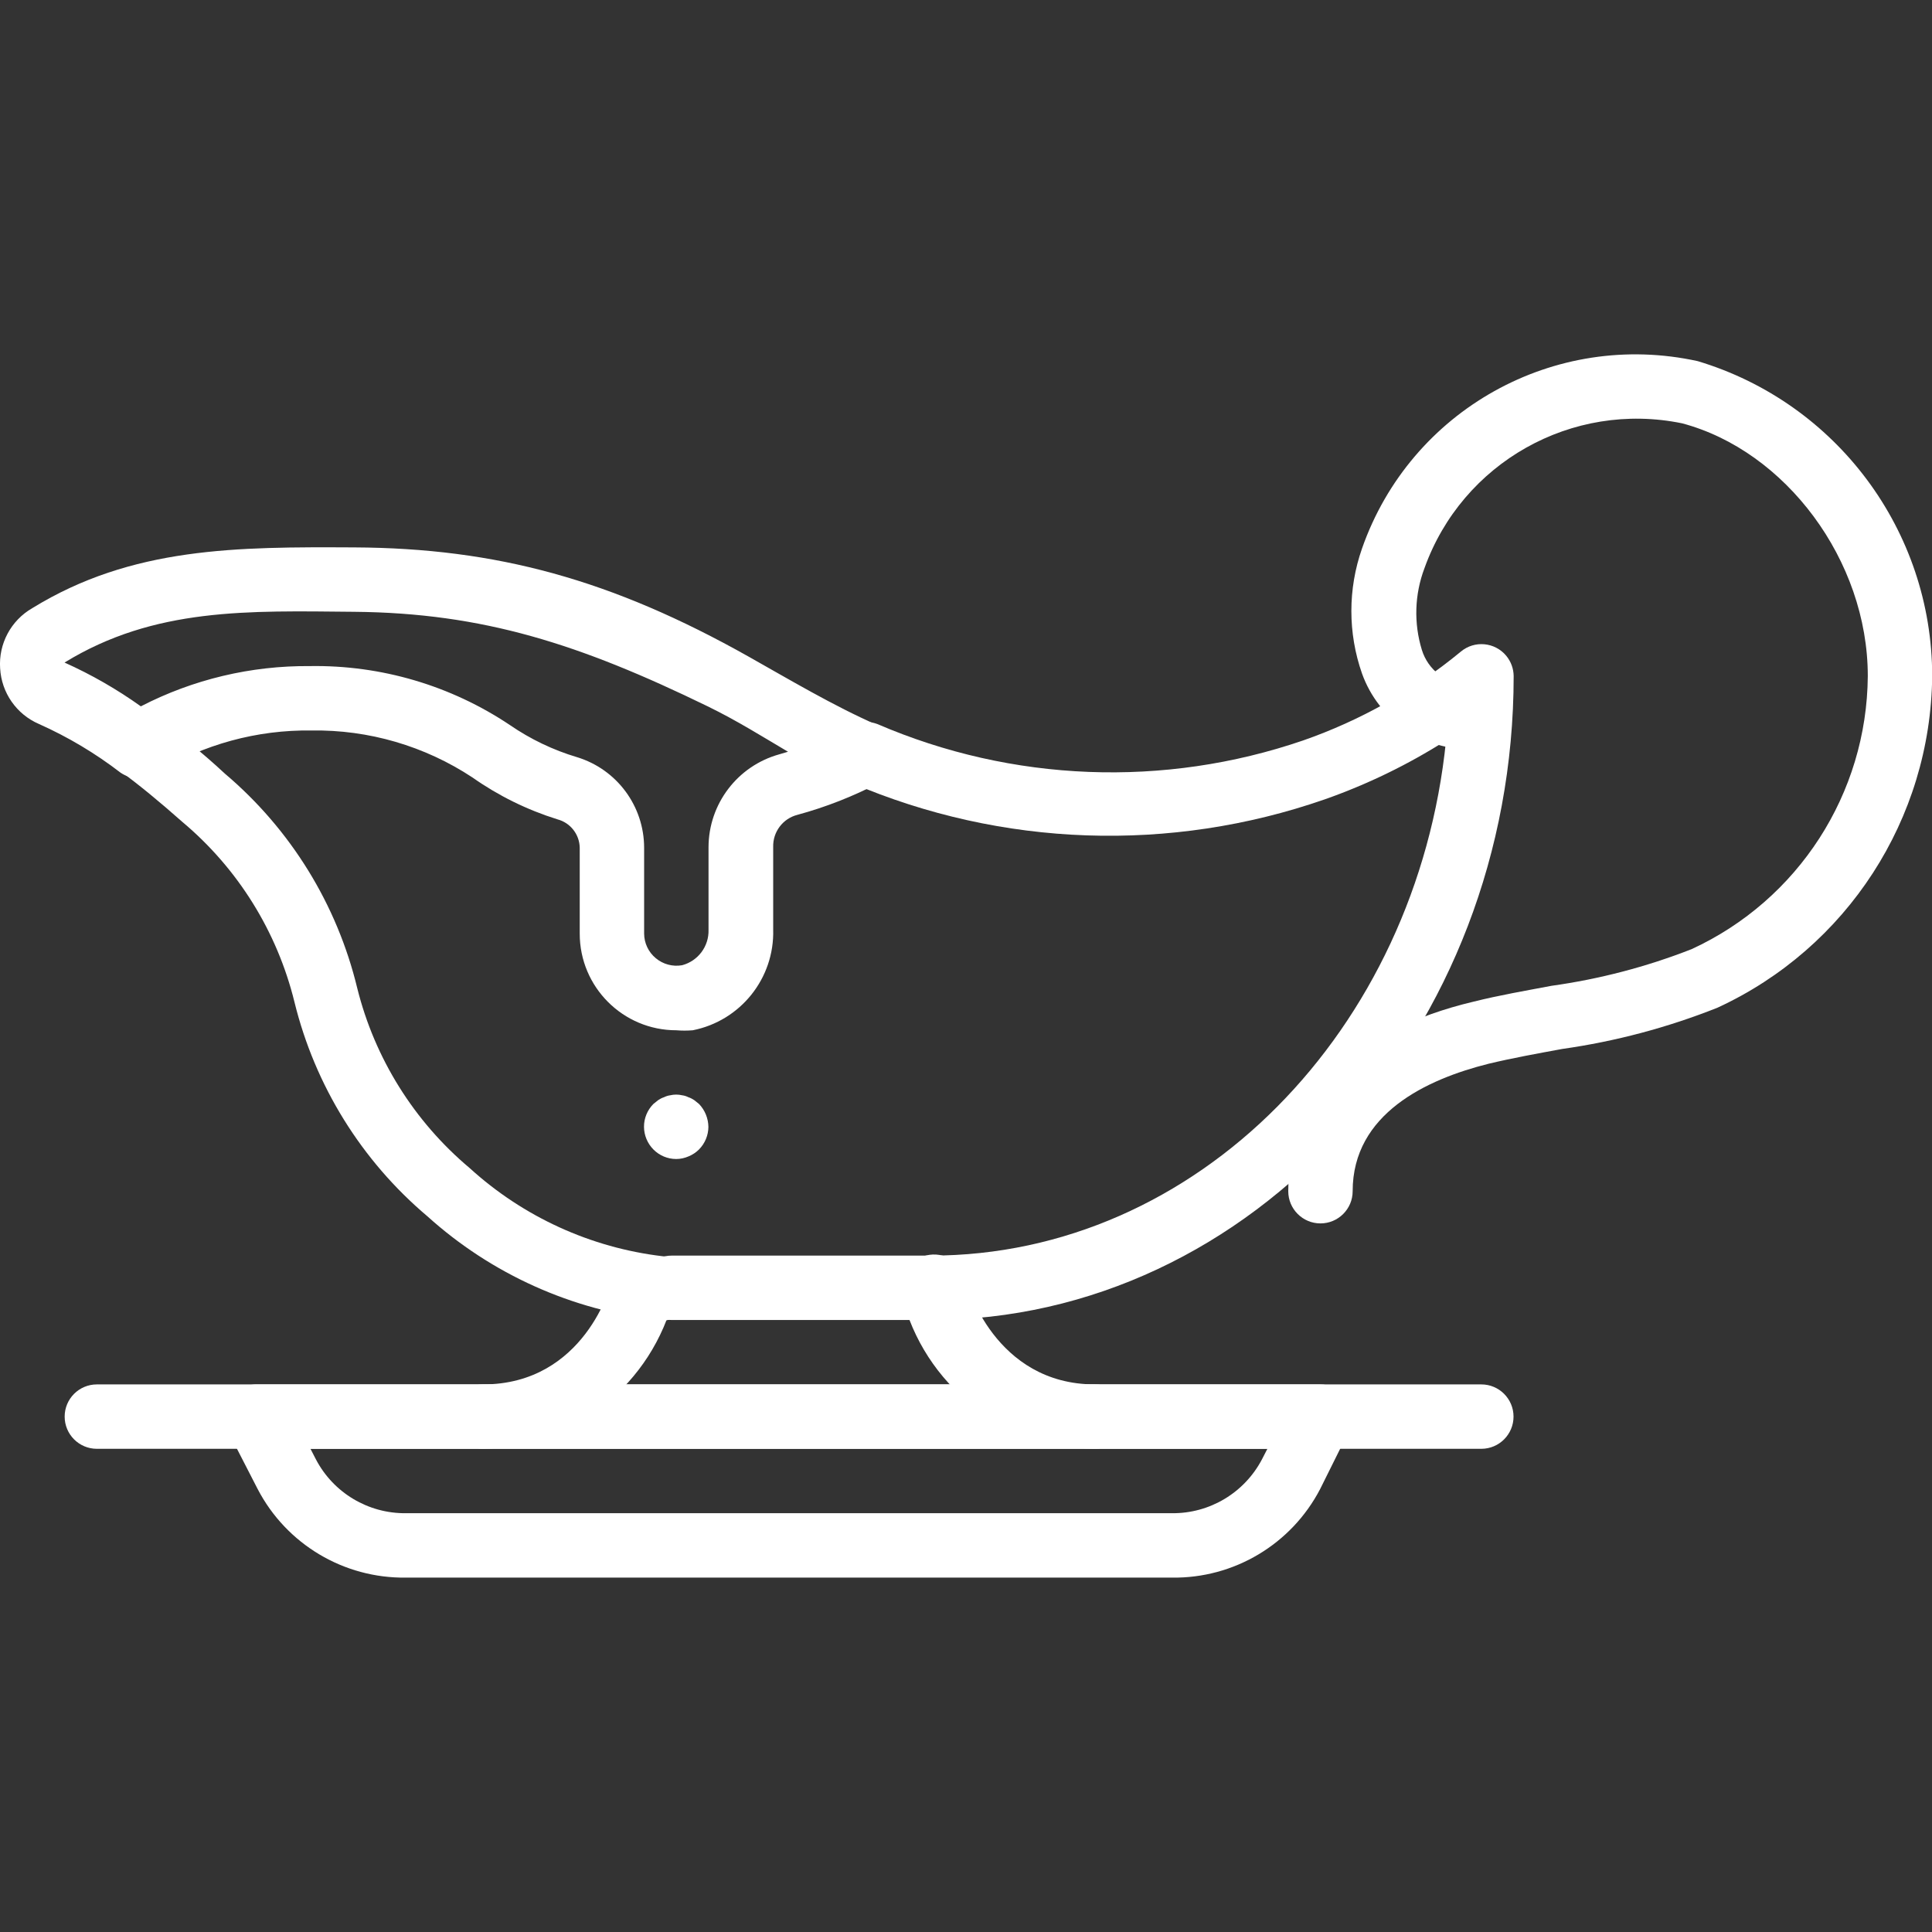 <svg width="30" height="30" viewBox="0 0 30 30" fill="none" xmlns="http://www.w3.org/2000/svg">
<rect x="0" y="0" width="30" height="30" fill="#333333" stroke="none"/>
<g clip-path="url(#clip0_1552_3019)">
<path d="M10.291 19.507C9.173 19.375 8.124 18.895 7.292 18.137C6.43 17.413 5.819 16.435 5.547 15.343C5.233 14.043 4.513 12.877 3.492 12.013C3.122 11.668 2.787 11.408 2.462 11.168C2.24 11.004 1.926 11.051 1.762 11.273C1.598 11.495 1.645 11.809 1.867 11.973C2.167 12.193 2.482 12.453 2.832 12.763C3.694 13.486 4.303 14.465 4.572 15.558C4.891 16.858 5.614 18.023 6.637 18.887C7.632 19.785 8.884 20.348 10.216 20.497H10.261L10.246 20.507C10.523 20.52 10.757 20.306 10.769 20.03C10.781 19.754 10.568 19.52 10.291 19.507Z" fill="white"/>
<path d="M23.388 10.182C23.211 9.97 22.896 9.941 22.684 10.118C21.955 10.72 21.126 11.187 20.234 11.498C18.076 12.237 15.719 12.146 13.624 11.243C13.385 11.153 13.116 11.258 13.002 11.487C12.878 11.734 12.977 12.034 13.224 12.158C15.555 13.155 18.174 13.246 20.569 12.413C21.23 12.181 21.862 11.874 22.454 11.498C21.999 15.998 18.584 19.497 14.454 19.497H10.43C10.153 19.497 9.93 19.721 9.93 19.997C9.93 20.273 10.154 20.497 10.43 20.497H14.454C19.444 20.497 23.504 15.998 23.504 10.498C23.503 10.383 23.462 10.271 23.388 10.182Z" fill="white"/>
<path d="M10.107 19.51C9.839 19.442 9.567 19.604 9.5 19.872C9.5 19.942 9.075 21.497 7.5 21.497C7.224 21.497 7 21.721 7 21.997C7 22.273 7.224 22.497 7.5 22.497C8.914 22.466 10.131 21.49 10.47 20.117C10.537 19.849 10.375 19.577 10.107 19.51Z" fill="white"/>
<path d="M17.003 21.497C15.448 21.497 15.003 19.942 15.003 19.872C14.935 19.596 14.657 19.427 14.381 19.495C14.104 19.562 13.936 19.841 14.003 20.117C14.345 21.501 15.578 22.48 17.003 22.497C17.279 22.497 17.503 22.273 17.503 21.997C17.503 21.721 17.279 21.497 17.003 21.497Z" fill="white"/>
<path d="M23.002 21.497H1.504C1.228 21.497 1.004 21.721 1.004 21.997C1.004 22.273 1.228 22.497 1.504 22.497H23.002C23.278 22.497 23.502 22.273 23.502 21.997C23.502 21.721 23.278 21.497 23.002 21.497Z" fill="white"/>
<path d="M20.499 21.497H4.001C3.915 21.494 3.83 21.514 3.754 21.553C3.509 21.68 3.413 21.982 3.541 22.227L4.001 23.122C4.447 23.979 5.339 24.511 6.305 24.497H18.195C19.161 24.512 20.053 23.979 20.499 23.122L20.944 22.227C20.981 22.156 21.001 22.076 21 21.996C21 21.72 20.776 21.497 20.499 21.497ZM19.595 22.662C19.322 23.181 18.781 23.504 18.195 23.497H6.305C5.719 23.504 5.178 23.181 4.906 22.662L4.821 22.497H19.68L19.595 22.662Z" fill="white"/>
<path d="M26.363 5.608C24.139 5.119 21.9 6.368 21.149 8.518C20.929 9.146 20.929 9.83 21.149 10.458C21.409 11.184 22.108 11.659 22.879 11.633C23.155 11.605 23.356 11.359 23.329 11.083C23.301 10.807 23.055 10.605 22.779 10.633C22.455 10.618 22.175 10.402 22.079 10.093C21.951 9.677 21.965 9.23 22.119 8.823C22.706 7.182 24.411 6.223 26.118 6.573C27.723 6.998 29.003 8.698 29.003 10.498C28.99 12.322 27.925 13.974 26.268 14.738C25.567 15.013 24.835 15.204 24.089 15.308C23.694 15.383 23.284 15.453 22.884 15.553C21.004 15.998 20.004 17.048 20.004 18.497C20.004 18.773 20.228 18.997 20.504 18.997C20.78 18.997 21.004 18.773 21.004 18.497C21.004 17.293 22.154 16.758 23.114 16.518C23.489 16.428 23.879 16.358 24.259 16.288C25.084 16.171 25.893 15.956 26.668 15.648C28.682 14.72 29.98 12.715 30.003 10.498C30.001 8.244 28.522 6.257 26.363 5.608Z" fill="white"/>
<path d="M13.621 11.258C12.948 10.964 12.236 10.54 11.628 10.198C9.5 9 7.706 8.511 5.5 8.5C3.682 8.491 2.05 8.49 0.502 9.443C0.171 9.633 -0.024 9.996 0.002 10.378C0.023 10.758 0.257 11.093 0.607 11.243C1.057 11.444 1.482 11.698 1.872 11.998C2.042 12.114 2.267 12.114 2.437 11.998C3.16 11.558 3.991 11.331 4.837 11.343C5.725 11.329 6.596 11.584 7.337 12.073C7.74 12.357 8.186 12.576 8.657 12.723C8.857 12.776 8.998 12.956 9.002 13.163V14.498C9.002 15.326 9.673 15.998 10.502 15.998C10.586 16.005 10.672 16.005 10.757 15.998C11.499 15.851 12.028 15.19 12.006 14.433V13.153C11.999 12.919 12.155 12.711 12.381 12.653C12.823 12.533 13.251 12.365 13.656 12.153C13.752 12.101 13.828 12.018 13.873 11.919C13.986 11.667 13.873 11.371 13.621 11.258ZM12.101 11.713C11.452 11.893 11.002 12.484 11.002 13.158V14.438C11.01 14.694 10.84 14.922 10.592 14.988C10.445 15.014 10.295 14.973 10.182 14.878C10.069 14.784 10.003 14.645 10.002 14.498V13.163C10.001 12.517 9.579 11.947 8.962 11.758C8.589 11.647 8.237 11.478 7.917 11.258C6.999 10.644 5.916 10.325 4.812 10.343C3.899 10.335 2.998 10.549 2.187 10.968C1.816 10.703 1.419 10.475 1.002 10.288C2.4 9.43 3.86 9.485 5.5 9.5C7.5 9.518 9 10 10.989 10.968C11.452 11.194 11.841 11.44 12.236 11.673L12.101 11.713Z" fill="white"/>
<path d="M10.855 17.143L10.78 17.083C10.752 17.064 10.722 17.048 10.69 17.038C10.66 17.023 10.628 17.012 10.595 17.008C10.533 16.993 10.467 16.993 10.405 17.008C10.372 17.012 10.34 17.023 10.31 17.038C10.278 17.048 10.248 17.064 10.22 17.083L10.145 17.143C10.052 17.237 9.999 17.365 10 17.498C10.001 17.629 10.053 17.754 10.145 17.848C10.239 17.943 10.366 17.997 10.5 17.997C10.565 17.997 10.63 17.983 10.69 17.957C10.752 17.932 10.808 17.895 10.855 17.848C10.947 17.754 10.999 17.629 11 17.498C10.998 17.365 10.946 17.238 10.855 17.143Z" fill="white"/>
</g>
<defs>
<clipPath id="clip0_1552_3019">
<rect width="30" height="30" fill="white"/>
</clipPath>
</defs>
</svg>
